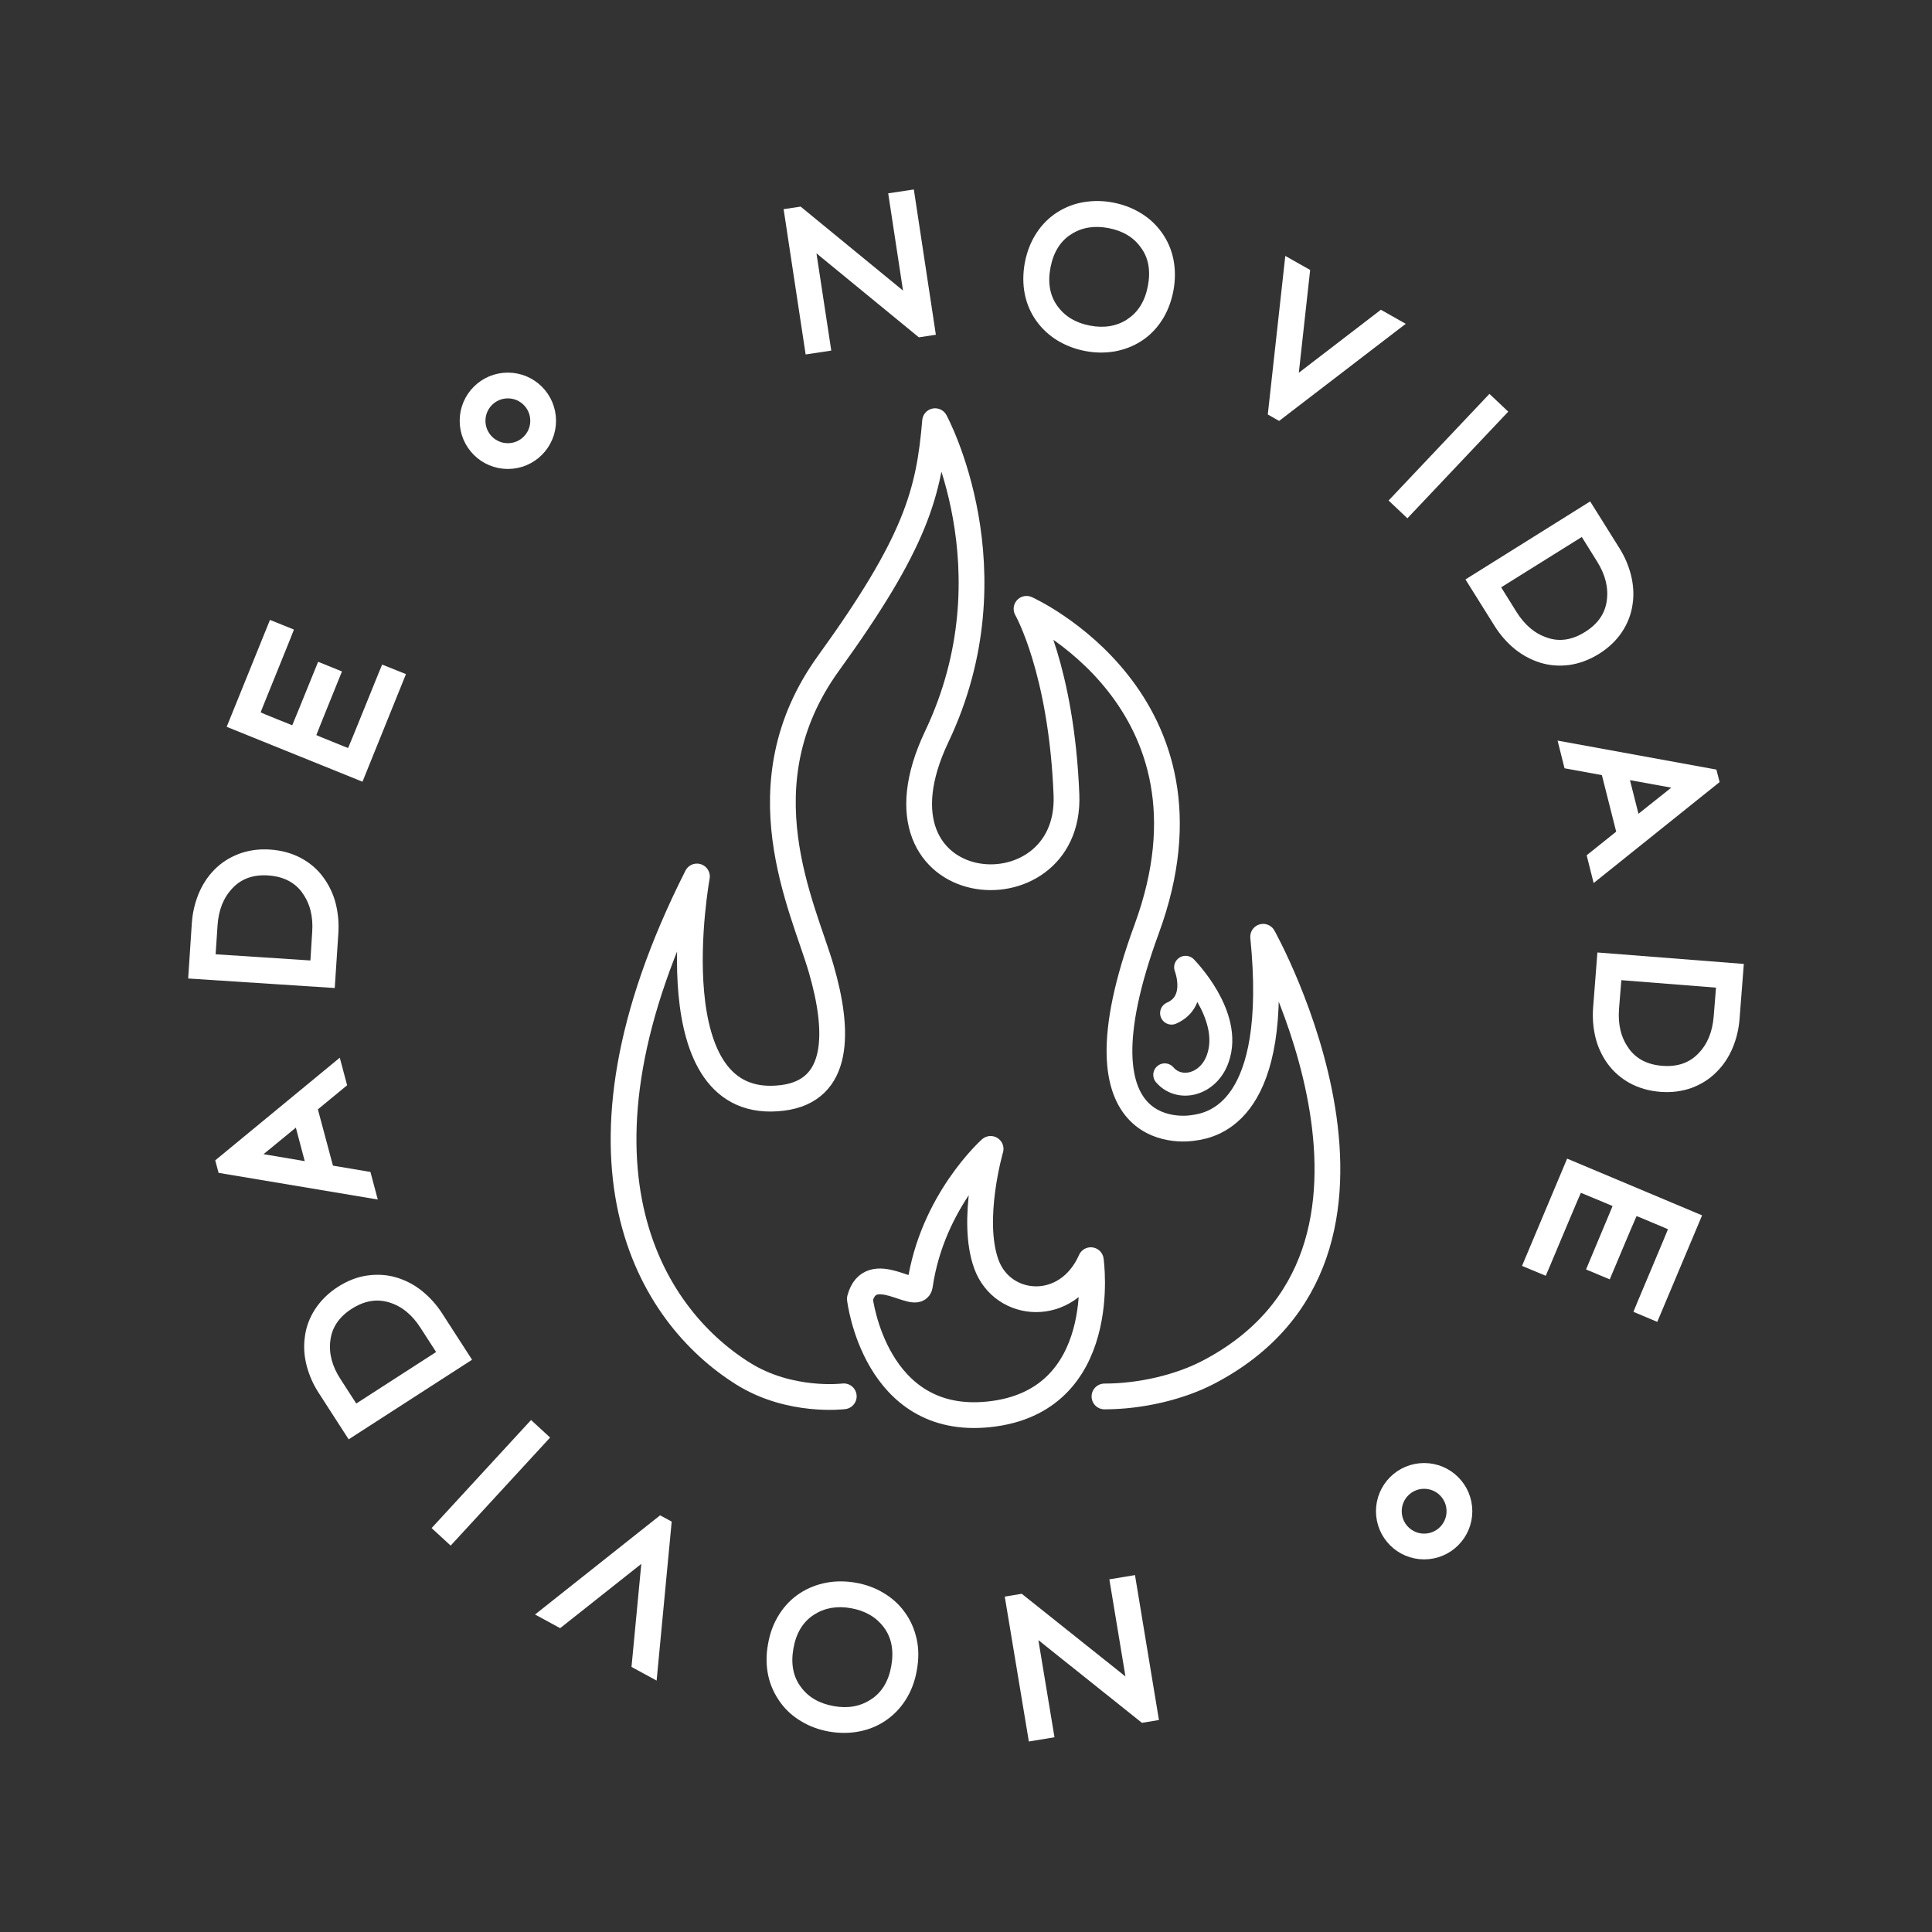 <svg viewBox="0 0 150 150" xmlns="http://www.w3.org/2000/svg" data-name="Layer 1" id="Layer_1">
  <rect x="0" y="0" width="150" height="150" fill="#333333" stroke="none"/>
  <defs>
    <style>
      .cls-1 {
        stroke-width: 2px;
      }

      .cls-1, .cls-2 {
        fill: none;
        stroke: #fff;
        stroke-linecap: round;
        stroke-linejoin: round;
      }

      .cls-2 {
        stroke-width: 1.78px;
      }

      .cls-3 {
        fill: #fff;
      }
    </style>
  </defs>
  <g>
    <path d="M79.34,123.75l8.04,6.41-1.25-7.54,1.99-.33,1.86,11.25-1.32.22-8.04-6.42,1.25,7.54-1.99.33-1.87-11.25,1.32-.22Z" class="cls-3"></path>
    <path d="M68.57,123.66c.65.38,1.21.87,1.65,1.48.45.6.76,1.29.94,2.07s.18,1.61.02,2.48c-.15.87-.45,1.64-.88,2.31s-.97,1.21-1.59,1.62-1.32.69-2.06.82c-.75.14-1.51.13-2.28,0-.77-.14-1.48-.39-2.13-.78-.65-.38-1.21-.87-1.65-1.48s-.77-1.29-.94-2.07c-.17-.78-.18-1.61-.02-2.47.15-.88.45-1.65.88-2.32s.96-1.21,1.59-1.62c.63-.41,1.32-.68,2.06-.82.75-.14,1.51-.13,2.27,0,.78.14,1.49.39,2.14.78ZM63.19,125.37c-.85.55-1.38,1.42-1.59,2.62-.21,1.19-.02,2.2.59,3,.58.79,1.43,1.27,2.53,1.47,1.11.2,2.06.03,2.89-.51.85-.54,1.38-1.42,1.59-2.61.21-1.2.02-2.2-.59-3.01-.59-.78-1.43-1.27-2.54-1.47-1.1-.2-2.06-.02-2.88.51Z" class="cls-3"></path>
    <path d="M52.15,118.14l-1.17,12.34-1.95-1.06.76-8-6.3,4.99-1.95-1.06,9.71-7.7.89.48Z" class="cls-3"></path>
    <path d="M42.71,111.61l-7.72,8.39-1.48-1.36,7.72-8.39,1.48,1.36Z" class="cls-3"></path>
    <path d="M36.65,105.57l-9.58,6.18-2.31-3.58c-.44-.67-.75-1.38-.95-2.13-.19-.74-.25-1.49-.14-2.25.09-.76.36-1.47.79-2.14.44-.67,1.02-1.25,1.76-1.73.75-.48,1.51-.78,2.3-.89.8-.11,1.55-.06,2.28.16.72.22,1.39.57,1.99,1.06.6.49,1.12,1.07,1.55,1.74l2.31,3.58ZM30.22,101.12c-.97-.3-1.94-.13-2.92.5s-1.53,1.45-1.65,2.45c-.13,1,.13,2,.79,3.01l1.22,1.89,6.2-4-1.22-1.89c-.65-1.01-1.46-1.67-2.42-1.96Z" class="cls-3"></path>
    <path d="M26.95,84.26l-2.27,1.87,1.17,4.37,2.91.49.57,2.14-12.36-2.07-.26-.97,9.67-7.97.57,2.14ZM20.46,89.61l3.2.54-.69-2.6-2.51,2.06Z" class="cls-3"></path>
    <path d="M25.99,76.71l-11.38-.74.28-4.25c.05-.8.22-1.55.51-2.28.29-.71.69-1.35,1.22-1.89.53-.55,1.16-.96,1.91-1.25.75-.28,1.56-.4,2.44-.34.89.06,1.68.28,2.38.65.71.38,1.29.87,1.74,1.49.45.61.78,1.29.97,2.03.19.75.26,1.52.21,2.32l-.28,4.25ZM23.47,69.31c-.6-.82-1.48-1.26-2.64-1.34s-2.09.25-2.78.99c-.7.73-1.08,1.69-1.16,2.89l-.15,2.24,7.36.48.14-2.24c.08-1.2-.18-2.21-.78-3.02Z" class="cls-3"></path>
    <path d="M28.14,60.69l-10.54-4.26,3.36-8.3,1.79.72c.05.02.07.04.06.06,0,.02-.43,1.09-1.29,3.21-.86,2.12-1.29,3.18-1.28,3.19,0,.01.41.18,1.23.51.81.33,1.22.49,1.22.49,0,0,.68-1.64,2.01-4.93l1.85.75c-1.33,3.28-1.99,4.93-1.99,4.94,0,.01.41.18,1.23.51.82.33,1.22.5,1.24.49,0,0,.46-1.09,1.32-3.23.87-2.16,1.31-3.23,1.32-3.24.01,0,.61.24,1.81.72.02,0,.04.02.03.04l-3.37,8.34Z" class="cls-3"></path>
  </g>
  <g>
    <path d="M71.34,26.19l-7.95-6.52,1.15,7.55-1.99.3-1.71-11.28,1.32-.2,7.95,6.52-1.15-7.55,1.99-.3,1.71,11.28-1.32.2Z" class="cls-3"></path>
    <path d="M82.11,26.44c-.64-.39-1.19-.89-1.63-1.5-.44-.61-.75-1.3-.91-2.08-.16-.78-.16-1.61,0-2.48.17-.87.47-1.63.91-2.3.44-.67.98-1.2,1.61-1.6.63-.4,1.33-.67,2.07-.79.75-.12,1.51-.11,2.28.04.76.15,1.47.41,2.12.81.64.38,1.19.89,1.63,1.5.44.61.75,1.3.91,2.08.16.78.16,1.61,0,2.47-.17.87-.47,1.64-.91,2.31-.44.67-.98,1.2-1.61,1.6-.63.4-1.33.66-2.07.79-.75.12-1.51.11-2.27-.04-.77-.15-1.48-.42-2.13-.81ZM87.5,24.8c.85-.54,1.39-1.4,1.62-2.59.23-1.19.05-2.2-.55-3-.57-.8-1.41-1.29-2.5-1.5-1.1-.21-2.06-.06-2.89.47-.85.53-1.39,1.4-1.62,2.59-.23,1.2-.04,2.2.55,3.01.58.79,1.41,1.29,2.51,1.5,1.1.21,2.06.05,2.88-.47Z" class="cls-3"></path>
    <path d="M98.43,32.19l1.36-12.32,1.93,1.09-.88,7.98,6.37-4.89,1.93,1.09-9.83,7.54-.88-.5Z" class="cls-3"></path>
    <path d="M107.81,38.86l7.83-8.28,1.46,1.38-7.83,8.28-1.46-1.38Z" class="cls-3"></path>
    <path d="M113.79,44.98l9.67-6.05,2.26,3.61c.43.68.73,1.39.92,2.15.18.75.23,1.5.11,2.25-.11.76-.38,1.46-.82,2.13-.45.67-1.04,1.23-1.79,1.7-.76.47-1.53.75-2.31.86-.8.1-1.55.04-2.28-.19-.72-.23-1.38-.59-1.98-1.08-.6-.5-1.1-1.08-1.53-1.76l-2.26-3.61ZM120.15,49.52c.96.32,1.94.16,2.92-.46.99-.62,1.55-1.43,1.68-2.43.14-1-.11-2.01-.75-3.03l-1.19-1.91-6.26,3.91,1.19,1.91c.64,1.02,1.43,1.69,2.39,2Z" class="cls-3"></path>
    <path d="M123.18,66.41l2.3-1.84-1.11-4.39-2.9-.53-.54-2.15,12.33,2.25.25.97-9.78,7.84-.54-2.15ZM129.74,61.15l-3.19-.58.66,2.61,2.54-2.02Z" class="cls-3"></path>
    <path d="M124.03,73.95l11.36.89-.33,4.25c-.06.8-.24,1.55-.54,2.27-.3.71-.71,1.34-1.25,1.87-.54.55-1.18.95-1.92,1.23-.75.27-1.56.38-2.45.31-.89-.07-1.67-.3-2.37-.68-.7-.39-1.27-.89-1.72-1.51-.44-.61-.76-1.3-.94-2.04-.18-.75-.24-1.52-.18-2.32l.33-4.25ZM126.44,81.38c.59.83,1.46,1.28,2.62,1.37,1.16.09,2.09-.22,2.79-.95.71-.72,1.1-1.67,1.2-2.88l.18-2.24-7.35-.58-.18,2.24c-.09,1.2.15,2.21.74,3.03Z" class="cls-3"></path>
    <path d="M121.66,89.95l10.49,4.41-3.48,8.27-1.78-.75c-.05-.02-.07-.04-.06-.06,0-.03.45-1.08,1.34-3.2.89-2.11,1.33-3.17,1.33-3.18s-.41-.18-1.22-.52c-.81-.34-1.21-.51-1.22-.5-.01,0-.71,1.64-2.08,4.91l-1.84-.77c1.37-3.26,2.06-4.91,2.06-4.92,0-.01-.41-.18-1.23-.52-.81-.34-1.22-.51-1.23-.51-.01,0-.47,1.08-1.37,3.22-.9,2.15-1.35,3.22-1.36,3.22-.01,0-.61-.25-1.8-.75-.02,0-.03-.02-.03-.04l3.49-8.3Z" class="cls-3"></path>
  </g>
  <path d="M90.43,83.45c1.15,1.33,3.4.79,4.12-1.27,1.19-3.37-2.5-7.08-2.5-7.08,0,0,1.03,2.63-1.09,3.56" class="cls-2"></path>
  <g>
    <circle r="2.74" cy="32.67" cx="39.43" class="cls-1"></circle>
    <circle r="2.74" cy="117.33" cx="110.57" class="cls-1"></circle>
  </g>
  <path d="M65.51,108.41s-4.17.53-7.83-1.77c-7.25-4.54-14.75-16.48-3.57-38.59,0,0-3.38,18.44,6.64,17.19,4.5-.56,4.41-5.2,3.01-10.02-1.4-4.82-6.24-14.3.56-23.72,6.81-9.42,7.81-13.23,8.28-18.8,0,0,6.28,11.55.13,24.49-6.15,12.94,10.44,14.28,10.07,4.54-.38-9.74-3.1-14.46-3.1-14.46,0,0,15.84,7.11,9.33,24.85-6.34,17.27,3.6,15.45,3.6,15.45,1.62-.2,6.8-1.34,5.44-14.84,0,0,13.71,24.5-4.31,33.84-2.15,1.11-5.15,1.85-8.01,1.85" class="cls-1"></path>
  <path d="M66.76,100.84s1.15,9.89,10,8.97c9.52-.98,7.93-11.97,7.93-11.97-1.86,4.2-6.85,3.78-8.11.31s.33-8.95.33-8.95c0,0-4.54,4.03-5.49,10.6-.19,1.33-3.83-2.06-4.66,1.04Z" class="cls-1"></path>
</svg>